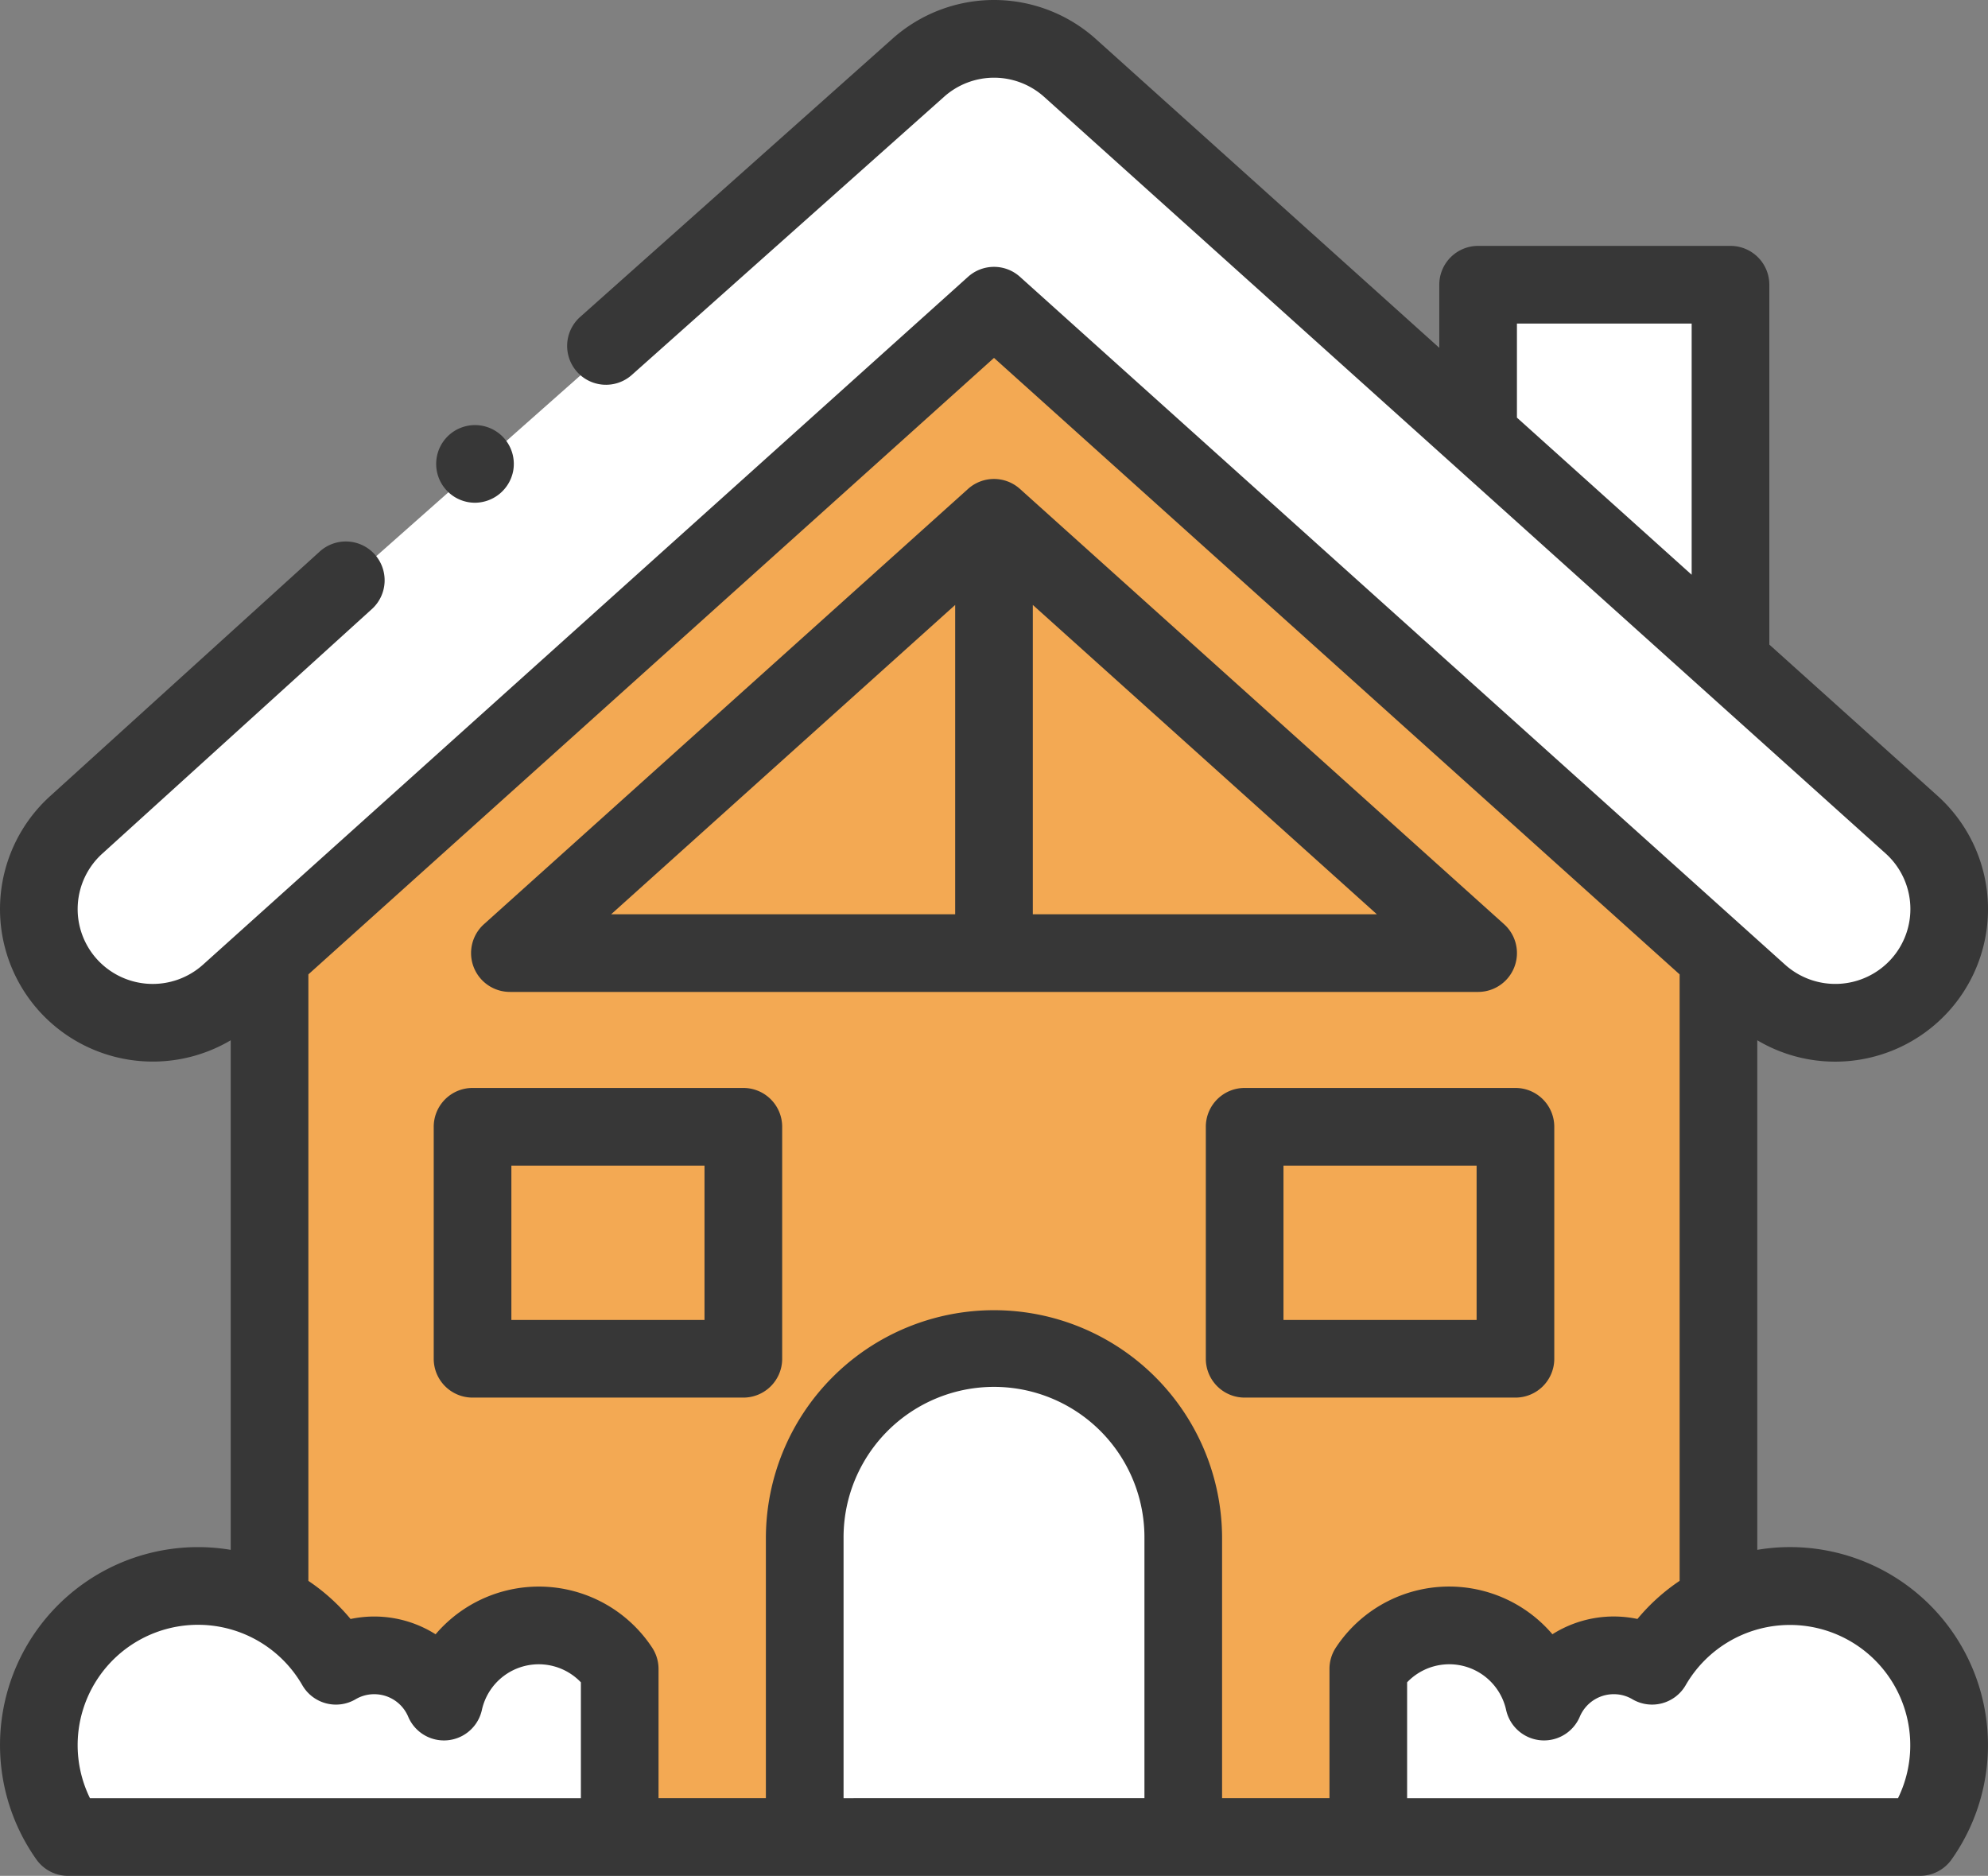 <svg xmlns="http://www.w3.org/2000/svg" width="307.779" height="290.398" viewBox="0 0 307.779 290.398"><rect x="0" y="0" width="307.779" height="290.398" fill="#808080" stroke="none"/><defs><style>.a{fill:#f3a953;}.b{fill:#fff;}.c{fill:#373737;}</style></defs><g transform="translate(23.998 -14.457)"><g transform="translate(-23.998 14.457)"><path class="a" d="M41,244.806c.344-1.846,0-94.128,0-94.128L151.469,48.552,268.359,150.678v100.28s-11.689,8.613-14.15,8.613S232.4,255.264,231,254.034s-8.168-5.537-11.859-3.076a15.325,15.325,0,0,0-6.768,8.613c-1.23,3.691.615,9.228,0,14.15s-20.918,9.228-20.918,9.228-6.152,5.537-6.768,0-1.23-55.985-3.076-56.6-6.766-8-10.457-11.689-23.379-6.767-23.379-6.767-8.17,8-11.775,11.689-4.221,6.152-7.3,13.535-5.537,13.535-4.922,20.917-.615,13.535,0,19.687,3.076,8-3.691,9.228-17.225-.615-20.916,0-1.846-5.537-3.691-12.92-1.23-19.072-3.691-19.072-1.23-.615-8,0-9.59.615-12.793,3.076-2.588,8.613-8.125,5.537-9.23-3.076-13.535-5.537S41,244.806,41,244.806Z"></path><path class="b" d="M7.508,257.11c.615,1.846,0,25.839,0,25.839s10.459,1.846,20.918,3.076,65.213-3.076,65.213-3.076,3.691-12.92,2.461-16,1.23-6.152-2.461-9.843-8-7.383-14.766-3.691-10.459,1.846-13.535,3.691-4.307-4.922-9.844-3.691S48.656,247.266,41,247.266H17.352Z"></path><path class="b" d="M231,64.548c-2.016-4.922,0-23.378,0-23.378l30,4.922,6.129,3.076,2.461,55.985Z"></path><path class="b" d="M55.494,88.541S9.969,127.915,9.354,129.76s-1.846,18.456,0,22.763,12.3,6.152,15.381,6.152,23.631-12.3,27.2-14.765,59.549-53.524,62.625-55.369,28.916-31.991,31.992-33.222S163.309,45.476,166,52.243s102.357,98.435,107.279,100.28,16.611,5.537,19.072,6.152,11.688-14.765,11.688-14.765,3.689-3.076,0-8.613-3.074-7.382-6.15-9.228S166,5.487,166,5.487s-9.611-1.23-14.533,0S135.916,8.563,136,12.254,93.023,55.319,93.023,55.319Z"></path><path class="b" d="M121.938,285.41H181V227.58s-4.3-11.074-7.381-12.3-16.611-3.691-20.918-3.691-7.383-3.076-11.074,0A23.194,23.194,0,0,0,136,218.967s-11.6,3.076-11.6,8.613V272.49C124.4,274.336,121.938,285.41,121.938,285.41Z"></path><path class="b" d="M96.352,257.11c-.615,1.846,0,25.839,0,25.839s-10.459,1.846-20.918,3.076-65.214-3.076-65.214-3.076-3.691-12.92-2.461-16-1.23-6.152,2.461-9.843,8-7.383,14.766-3.691,10.459,1.846,13.535,3.691,4.307-4.922,9.844-3.691,6.838-6.152,14.492-6.152H86.508Z" transform="translate(204)"></path><path class="c" d="M127.333,217.216h149.9a6.012,6.012,0,0,0,4.019-10.482L206.3,139.347a6.011,6.011,0,0,0-8.038,0l-74.948,67.386a6.012,6.012,0,0,0,4.019,10.482Zm80.959-12.023V157.307l53.26,47.886ZM196.27,157.307v47.886H143.01Z" transform="translate(-48.392 -63.658)"></path><path class="c" d="M277.132,253.96a30.45,30.45,0,0,0-5.072.426V175.5a23.6,23.6,0,0,0,12.066,3.309h0A23.7,23.7,0,0,0,301.7,171a23.589,23.589,0,0,0-1.744-33.355l-26.031-23.4V58.534a6.012,6.012,0,0,0-6.011-6.011H228.838a6.012,6.012,0,0,0-6.011,6.011V68.3L169.709,20.542a23.605,23.605,0,0,0-31.618-.019l-48.274,43a6.011,6.011,0,1,0,8,8.977l48.3-43.022a11.613,11.613,0,0,1,15.562,0l130.245,117.1a11.567,11.567,0,0,1,.855,16.361,11.643,11.643,0,0,1-16.419.855L157.909,57.309a6.011,6.011,0,0,0-8.038,0L31.425,163.8a11.651,11.651,0,0,1-16.419-.856,11.568,11.568,0,0,1,.877-16.379l41.588-37.727a6.011,6.011,0,1,0-8.077-8.9L7.826,137.645A23.591,23.591,0,0,0,6.08,171a23.708,23.708,0,0,0,29.64,4.5v78.887A30.647,30.647,0,0,0,5.638,302.322a6.01,6.01,0,0,0,4.9,2.533h286.7a6.01,6.01,0,0,0,4.9-2.533,30.649,30.649,0,0,0-25.011-48.362ZM234.849,64.545H261.9v38.887L234.849,79.11ZM47.742,165.3,153.89,69.862,260.037,165.3v93.886a30.748,30.748,0,0,0-6.532,5.9,17.767,17.767,0,0,0-13.163,2.367,21,21,0,0,0-33.516,2.05,6.014,6.014,0,0,0-1,3.319v20.006H189.2V252.6a35.313,35.313,0,0,0-70.627,0v40.228H101.954V272.827a6.014,6.014,0,0,0-1-3.319,21,21,0,0,0-33.516-2.05,17.767,17.767,0,0,0-13.163-2.367,30.732,30.732,0,0,0-6.532-5.9V165.3ZM13.931,292.833a18.629,18.629,0,0,1,32.87-17.5,6.011,6.011,0,0,0,8.258,2.181,5.607,5.607,0,0,1,2.882-.78,5.694,5.694,0,0,1,5.256,3.485,6.011,6.011,0,0,0,11.409-1.053,9.015,9.015,0,0,1,15.325-4.272v17.941h-76Zm116.668,0V252.6a23.291,23.291,0,1,1,46.581,0v40.228Zm163.249,0h-76V274.892a9.015,9.015,0,0,1,15.325,4.272,6.011,6.011,0,0,0,11.409,1.053,5.7,5.7,0,0,1,5.256-3.485,5.607,5.607,0,0,1,2.882.78,6.011,6.011,0,0,0,8.258-2.181,18.63,18.63,0,0,1,32.87,17.5Z" transform="translate(0 -14.457)"></path><g transform="translate(67.54 65.824)"><path class="c" d="M118.358,135.963a6.01,6.01,0,1,1,5.89-4.833A6.065,6.065,0,0,1,118.358,135.963Z" transform="translate(-112.356 -123.959)"></path></g><g transform="translate(67.148 168.423)"><path class="c" d="M159.64,342.573H117.714a6.012,6.012,0,0,1-6.011-6.011V300.647a6.012,6.012,0,0,1,6.011-6.011H159.64a6.012,6.012,0,0,1,6.011,6.011v35.914A6.011,6.011,0,0,1,159.64,342.573ZM123.726,330.55h29.9V306.659h-29.9Z" transform="translate(-111.703 -294.636)"></path></g><g transform="translate(186.683 168.423)"><path class="c" d="M358.491,342.573H316.565a6.012,6.012,0,0,1-6.011-6.011V300.647a6.012,6.012,0,0,1,6.011-6.011h41.926a6.012,6.012,0,0,1,6.011,6.011v35.914A6.012,6.012,0,0,1,358.491,342.573ZM322.577,330.55h29.9V306.659h-29.9Z" transform="translate(-310.554 -294.636)"></path></g></g></g></svg>